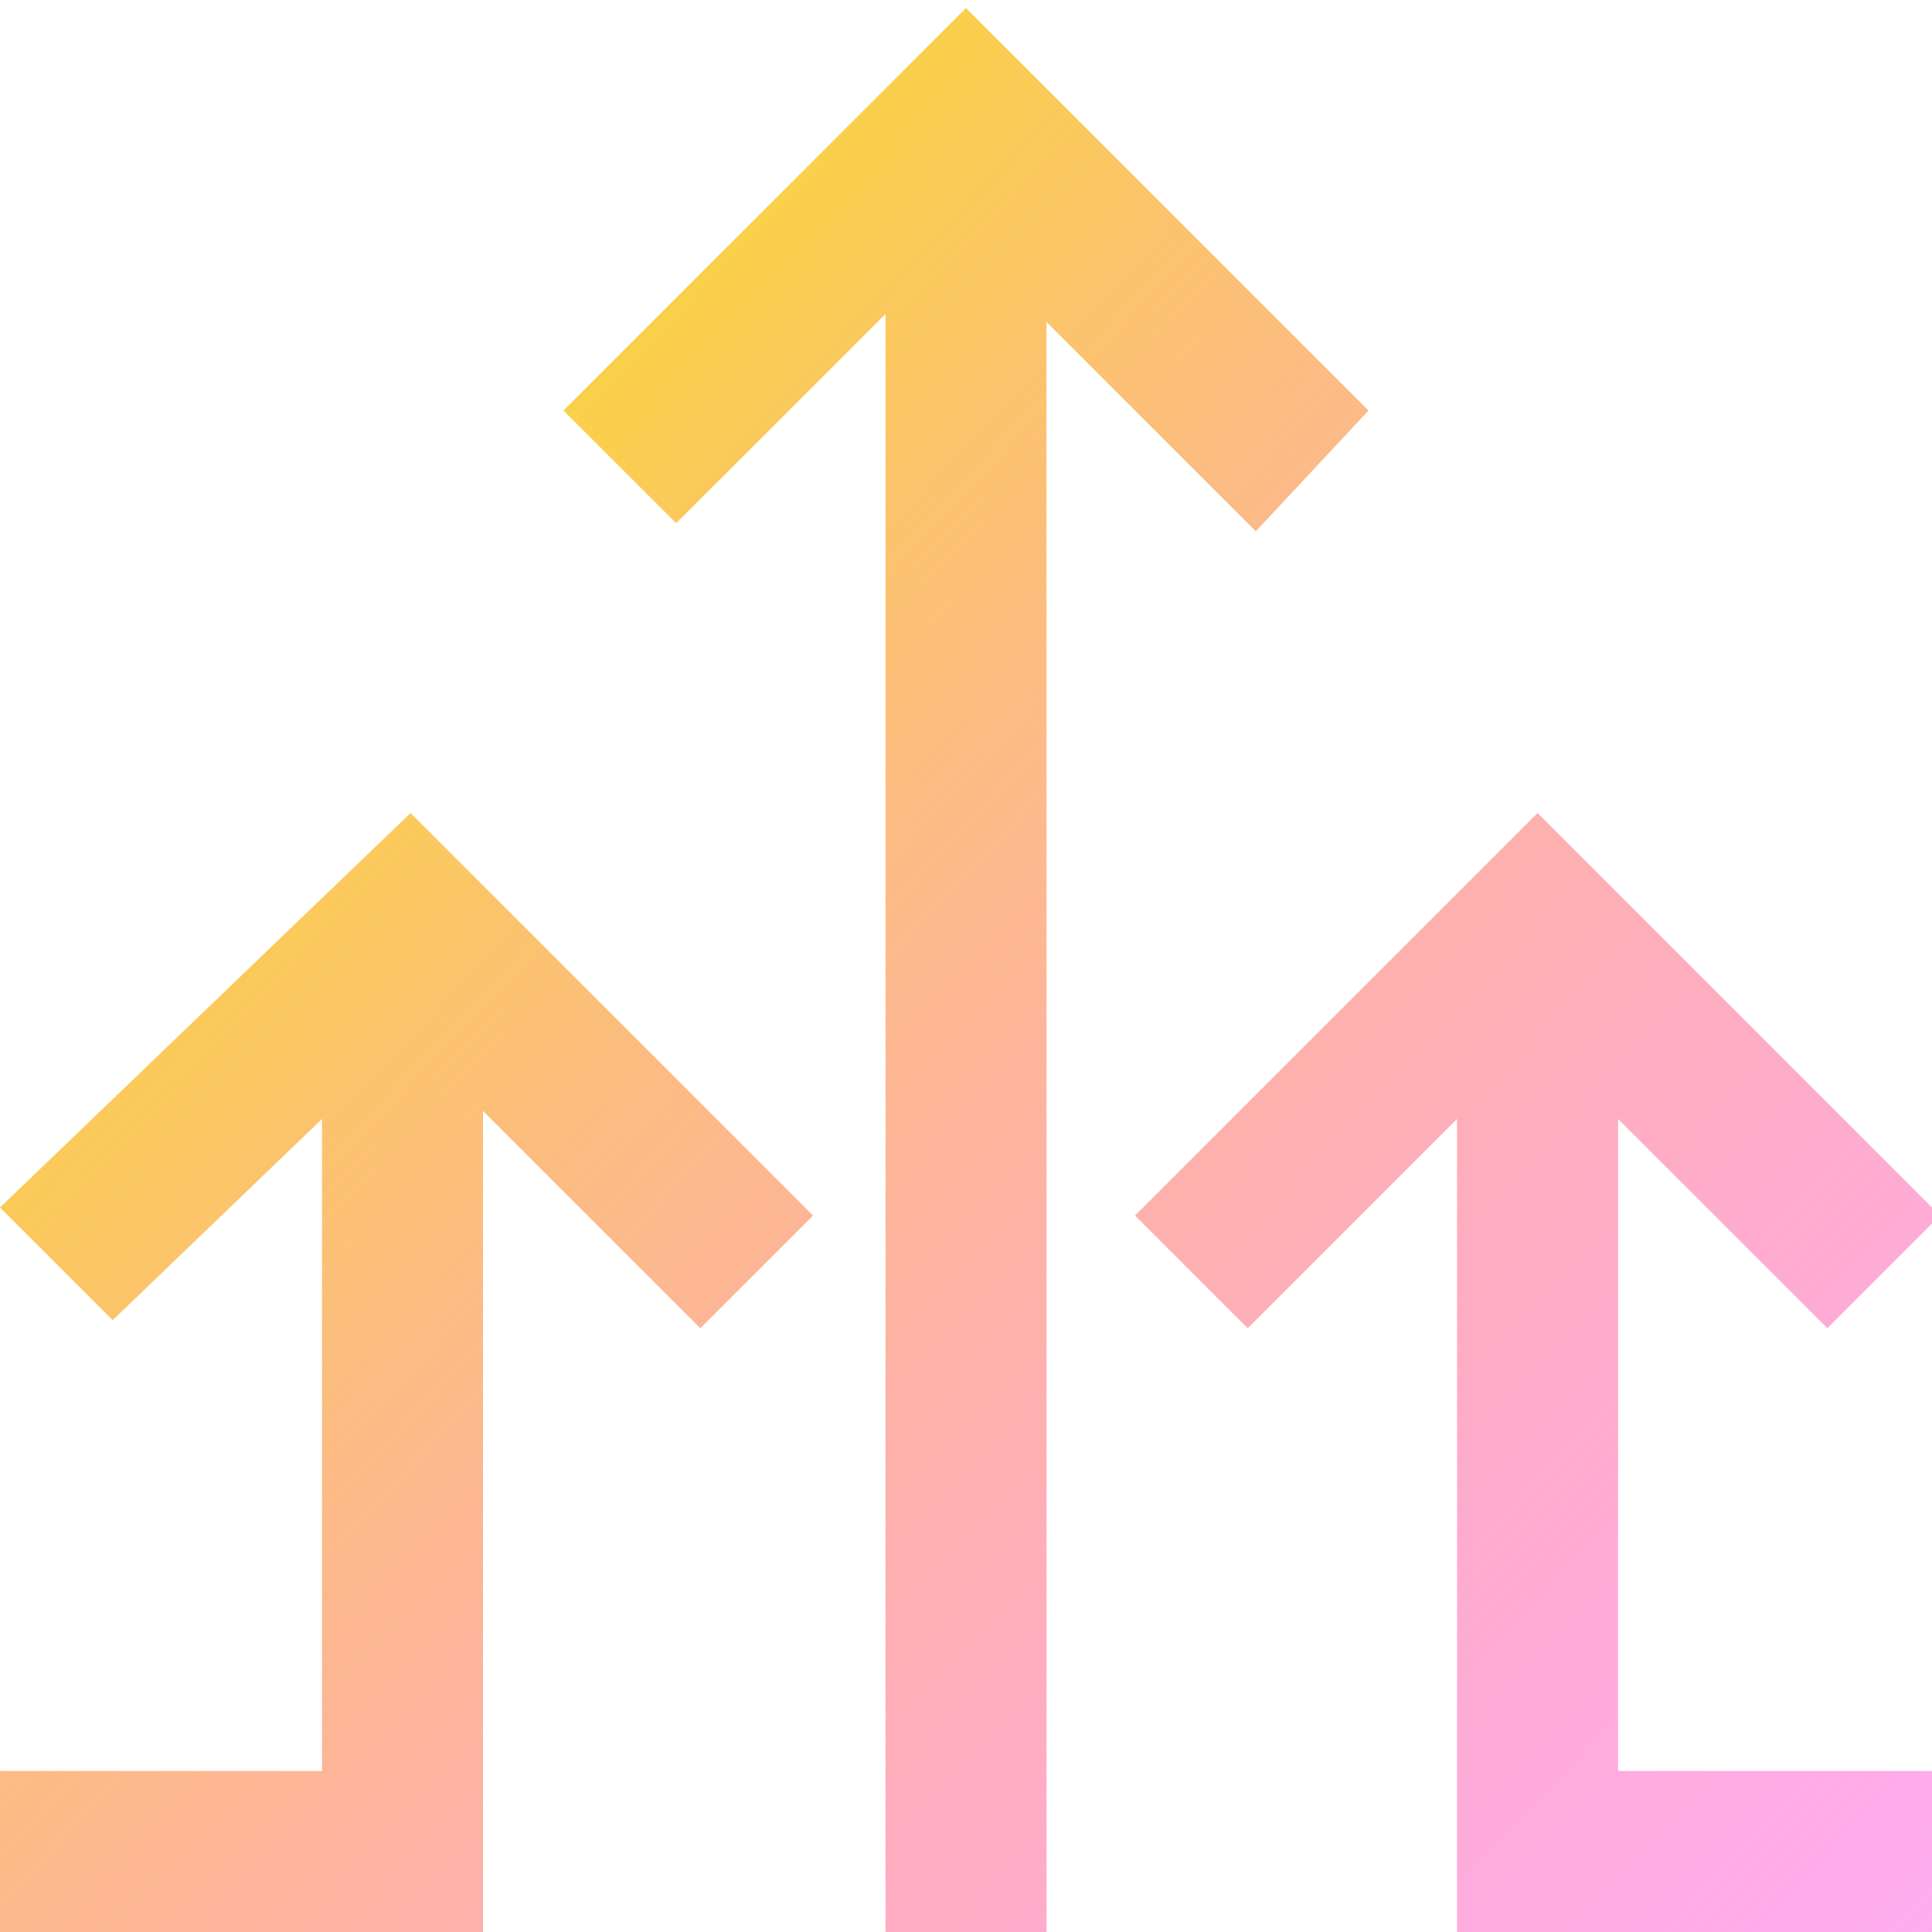 <svg xmlns="http://www.w3.org/2000/svg" width="74" height="74" viewBox="0 0 74 74" fill="none"><g clip-path="url(#clip0_450_2693)"><path d="M52.417 15.725L37 0.308L21.583 15.725L25.9 20.041L33.917 12.025V74H40.083V12.333L48.1 20.35L52.417 15.725ZM0 46.25L4.317 50.566L12.333 42.858V67.833H0V74H18.5V42.55L26.825 50.875L31.142 46.558L15.725 31.141L0 46.25ZM61.667 42.55L69.992 50.875L74.308 46.558L58.892 31.141L43.475 46.558L47.792 50.875L55.808 42.858V74H74.308V67.833H61.975V42.55H61.667Z" fill="url(#paint0_linear_450_2693)"></path></g><defs><linearGradient id="paint0_linear_450_2693" x1="37.154" y1="-12.092" x2="108.406" y2="54.704" gradientUnits="userSpaceOnUse"><stop stop-color="#FADA30"></stop><stop offset="1" stop-color="#FF40F7" stop-opacity="0.4"></stop></linearGradient><clipPath id="clip0_450_2693"><rect width="74" height="74" fill="white"></rect></clipPath></defs></svg>